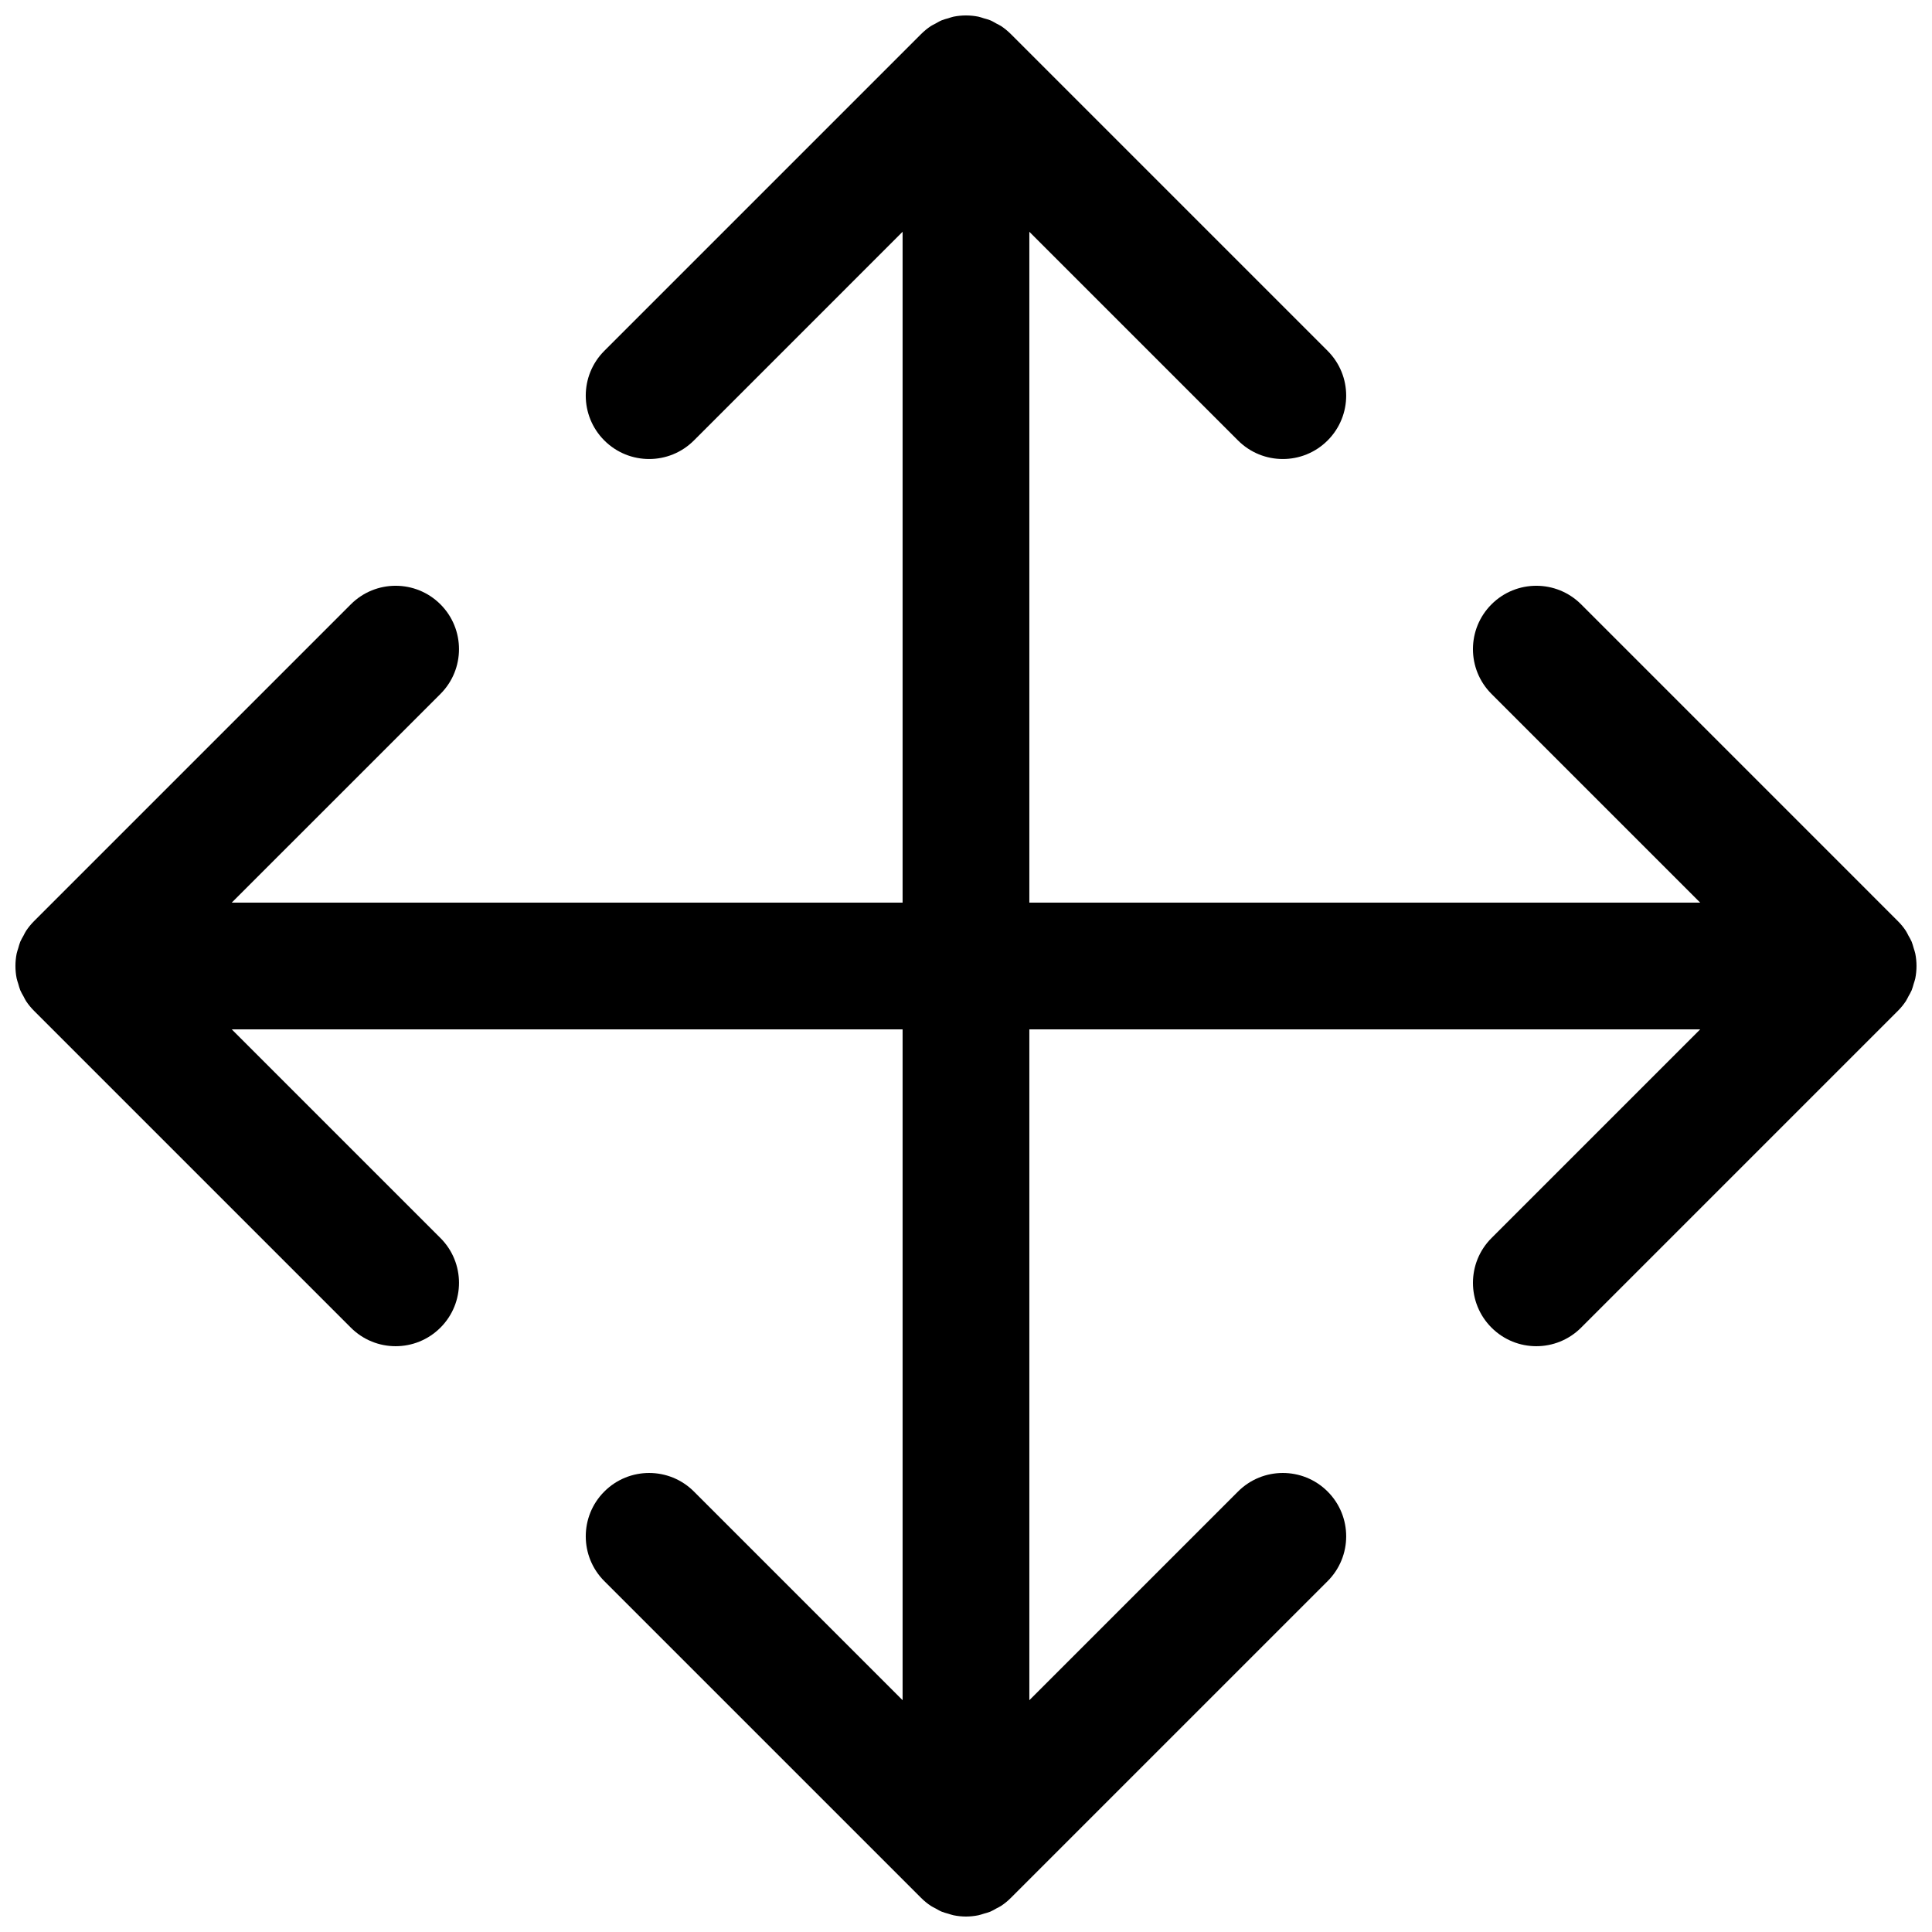 <?xml version="1.0" encoding="UTF-8"?>
<!-- Uploaded to: ICON Repo, www.svgrepo.com, Generator: ICON Repo Mixer Tools -->
<svg width="800px" height="800px" version="1.1" viewBox="144 144 512 512" xmlns="http://www.w3.org/2000/svg">
 <defs>
  <clipPath id="a">
   <path d="m148.09 148.09h503.81v503.81h-503.81z"/>
  </clipPath>
 </defs>
 <g clip-path="url(#a)">
  <path d="m649.07 409.31c0.277-0.414 0.461-0.859 0.695-1.285 0.293-0.531 0.613-1.043 0.848-1.605 0.227-0.555 0.363-1.133 0.531-1.695 0.141-0.48 0.328-0.941 0.426-1.438 0.43-2.172 0.43-4.406 0-6.582-0.098-0.496-0.285-0.957-0.426-1.438-0.168-0.57-0.305-1.141-0.531-1.695-0.234-0.562-0.555-1.074-0.848-1.602-0.234-0.43-0.418-0.875-0.695-1.285-0.613-0.926-1.32-1.789-2.102-2.57l-83.957-83.961c-6.559-6.559-17.188-6.559-23.746 0-6.559 6.559-6.559 17.188 0 23.746l55.301 55.301h-177.78v-177.78l55.301 55.305c3.281 3.281 7.574 4.918 11.871 4.918 4.301 0 8.594-1.637 11.875-4.918 6.559-6.559 6.559-17.191 0-23.746l-83.961-83.961c-0.781-0.781-1.645-1.488-2.566-2.109-0.406-0.258-0.832-0.445-1.254-0.672-0.535-0.301-1.066-0.629-1.637-0.863-0.547-0.227-1.117-0.363-1.68-0.52-0.488-0.145-0.949-0.336-1.461-0.438-2.164-0.43-4.398-0.43-6.566 0-0.504 0.102-0.973 0.293-1.461 0.438-0.562 0.156-1.133 0.293-1.672 0.52-0.578 0.234-1.105 0.562-1.645 0.863-0.418 0.227-0.848 0.414-1.25 0.672-0.926 0.621-1.789 1.328-2.57 2.109l-83.961 83.961c-6.559 6.555-6.559 17.188 0 23.746 3.285 3.281 7.574 4.918 11.875 4.918 4.297 0 8.59-1.637 11.871-4.918l55.301-55.305v177.78h-177.78l55.305-55.301c6.555-6.559 6.555-17.188 0-23.746-6.559-6.559-17.191-6.559-23.746 0l-83.961 83.961c-0.781 0.781-1.488 1.645-2.102 2.57-0.277 0.41-0.461 0.855-0.695 1.285-0.293 0.527-0.613 1.039-0.848 1.602-0.227 0.555-0.363 1.125-0.531 1.695-0.141 0.48-0.324 0.941-0.426 1.438-0.43 2.176-0.43 4.41 0 6.582 0.102 0.496 0.285 0.957 0.426 1.438 0.168 0.562 0.305 1.141 0.531 1.695 0.234 0.562 0.555 1.074 0.848 1.605 0.234 0.426 0.418 0.871 0.695 1.285 0.613 0.922 1.32 1.785 2.102 2.566l83.961 83.961c3.281 3.281 7.57 4.922 11.871 4.922s8.59-1.641 11.875-4.922c6.555-6.559 6.555-17.188 0-23.746l-55.305-55.301h177.78v177.78l-55.301-55.301c-6.559-6.559-17.188-6.559-23.746 0-6.559 6.559-6.559 17.188 0 23.746l83.961 83.957c0.781 0.781 1.645 1.488 2.57 2.102 0.402 0.27 0.832 0.453 1.25 0.68 0.539 0.301 1.066 0.629 1.645 0.863 0.539 0.227 1.109 0.355 1.672 0.523 0.488 0.141 0.957 0.324 1.461 0.426 1.082 0.219 2.184 0.336 3.285 0.336 1.098 0 2.199-0.117 3.281-0.336 0.512-0.102 0.973-0.285 1.461-0.426 0.562-0.168 1.133-0.297 1.68-0.523 0.57-0.234 1.102-0.562 1.637-0.863 0.422-0.227 0.848-0.41 1.254-0.68 0.922-0.613 1.785-1.32 2.566-2.102l83.961-83.957c6.559-6.559 6.559-17.188 0-23.746-6.559-6.559-17.188-6.559-23.746 0l-55.301 55.301v-177.78h177.78l-55.301 55.301c-6.559 6.559-6.559 17.188 0 23.746 3.281 3.281 7.574 4.922 11.871 4.922 4.301 0 8.59-1.641 11.875-4.922l83.957-83.961c0.781-0.781 1.488-1.645 2.102-2.566" fill-rule="evenodd"/>
 </g>
</svg>